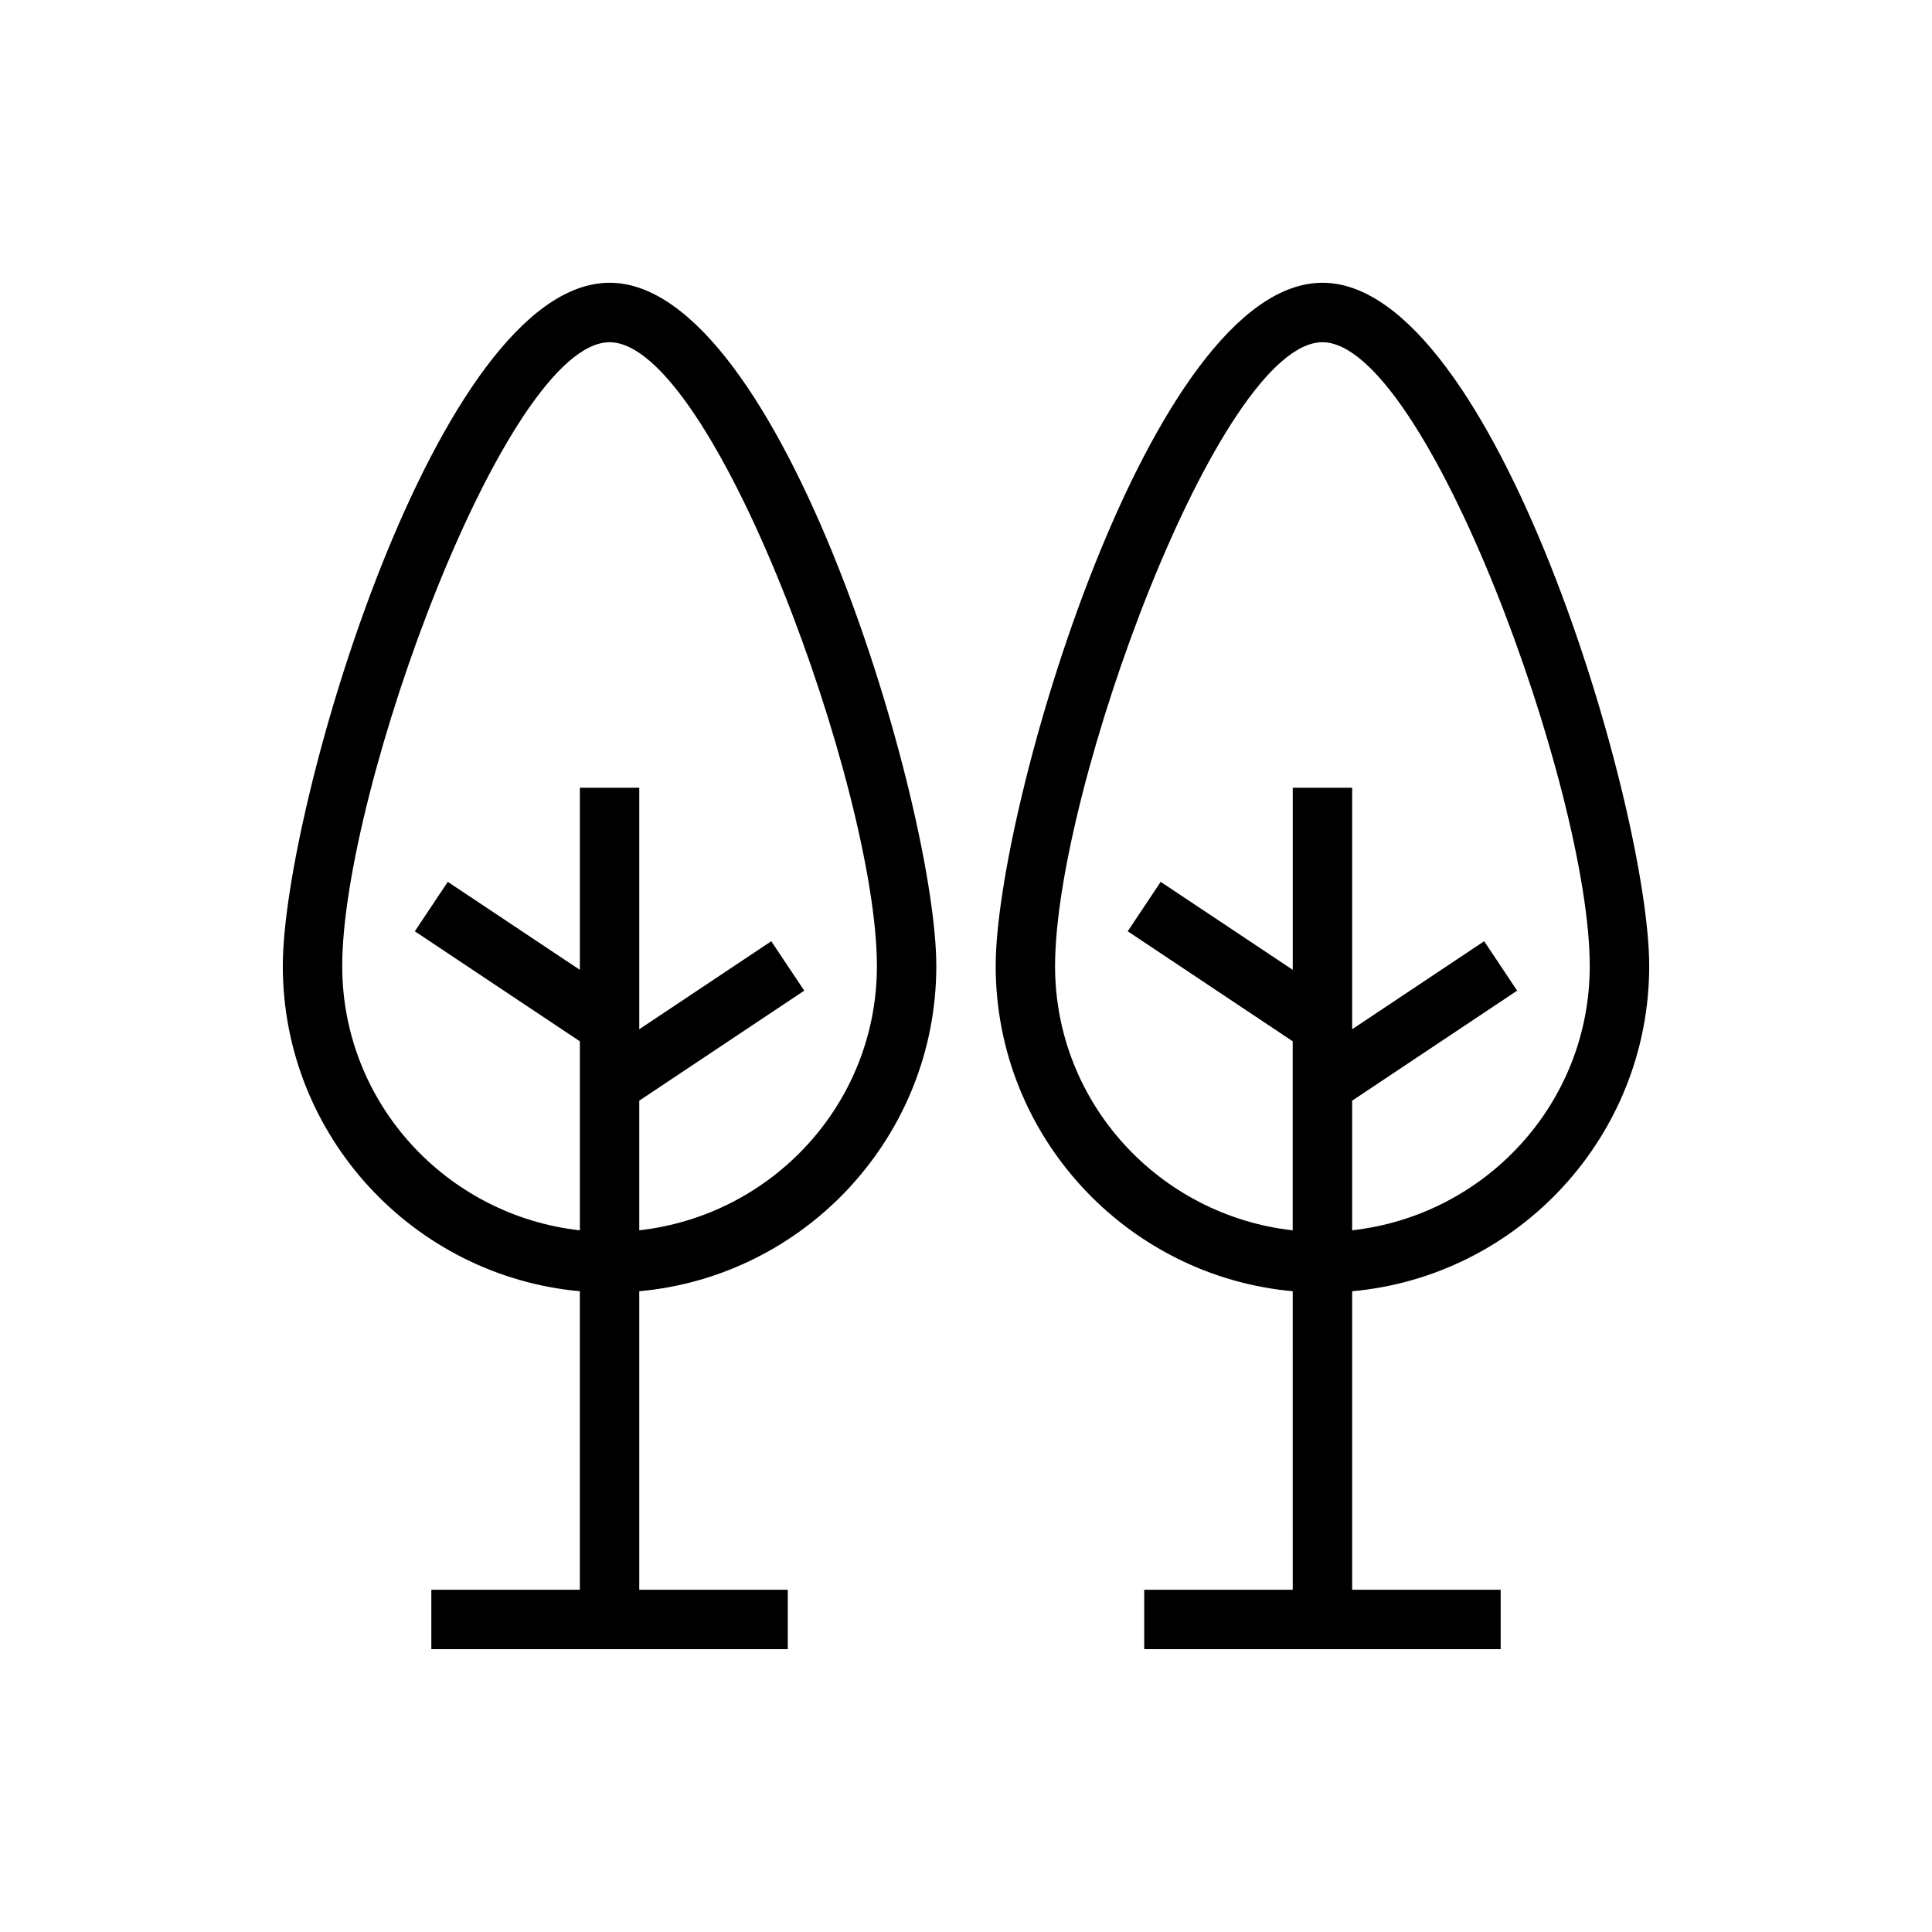 <?xml version="1.0" encoding="UTF-8"?>
<!-- Uploaded to: SVG Repo, www.svgrepo.com, Generator: SVG Repo Mixer Tools -->
<svg fill="#000000" width="800px" height="800px" version="1.1" viewBox="144 144 512 512" xmlns="http://www.w3.org/2000/svg">
 <g>
  <path d="m305.54 218.94c-45.656 0-86.594 139.29-86.594 181.05 0 45.074 34.652 82.199 78.719 86.199l0.004 79.117h-39.363v15.742h94.465v-15.742h-39.359v-79.113c44.066-4 78.719-41.109 78.719-86.199 0-41.77-40.934-181.06-86.59-181.06zm7.871 251.1v-34.352l43.723-29.156-8.738-13.098-34.984 23.328v-64h-15.742v48.254l-35-23.316-8.738 13.098 43.738 29.16v50.098c-35.328-3.969-62.977-33.676-62.977-70.047 0-46.68 43.453-165.31 70.848-165.31 27.395 0 70.848 118.63 70.848 165.31 0 36.371-27.648 66.066-62.977 70.031z"/>
  <path d="m494.46 218.94c-45.656 0-86.594 139.29-86.594 181.05 0 45.074 34.652 82.199 78.719 86.199l0.004 79.117h-39.359v15.742h94.465v-15.742h-39.359v-79.113c44.066-4 78.719-41.109 78.719-86.199 0-41.77-40.934-181.06-86.594-181.06zm7.875 251.1v-34.352l43.723-29.156-8.738-13.098-34.984 23.328v-64h-15.742v48.254l-35-23.316-8.738 13.098 43.723 29.156v50.098c-35.328-3.969-62.977-33.676-62.977-70.047 0-46.68 43.453-165.31 70.848-165.31s70.848 118.63 70.848 165.31c0.016 36.375-27.633 66.07-62.961 70.035z"/>
 </g>
</svg>